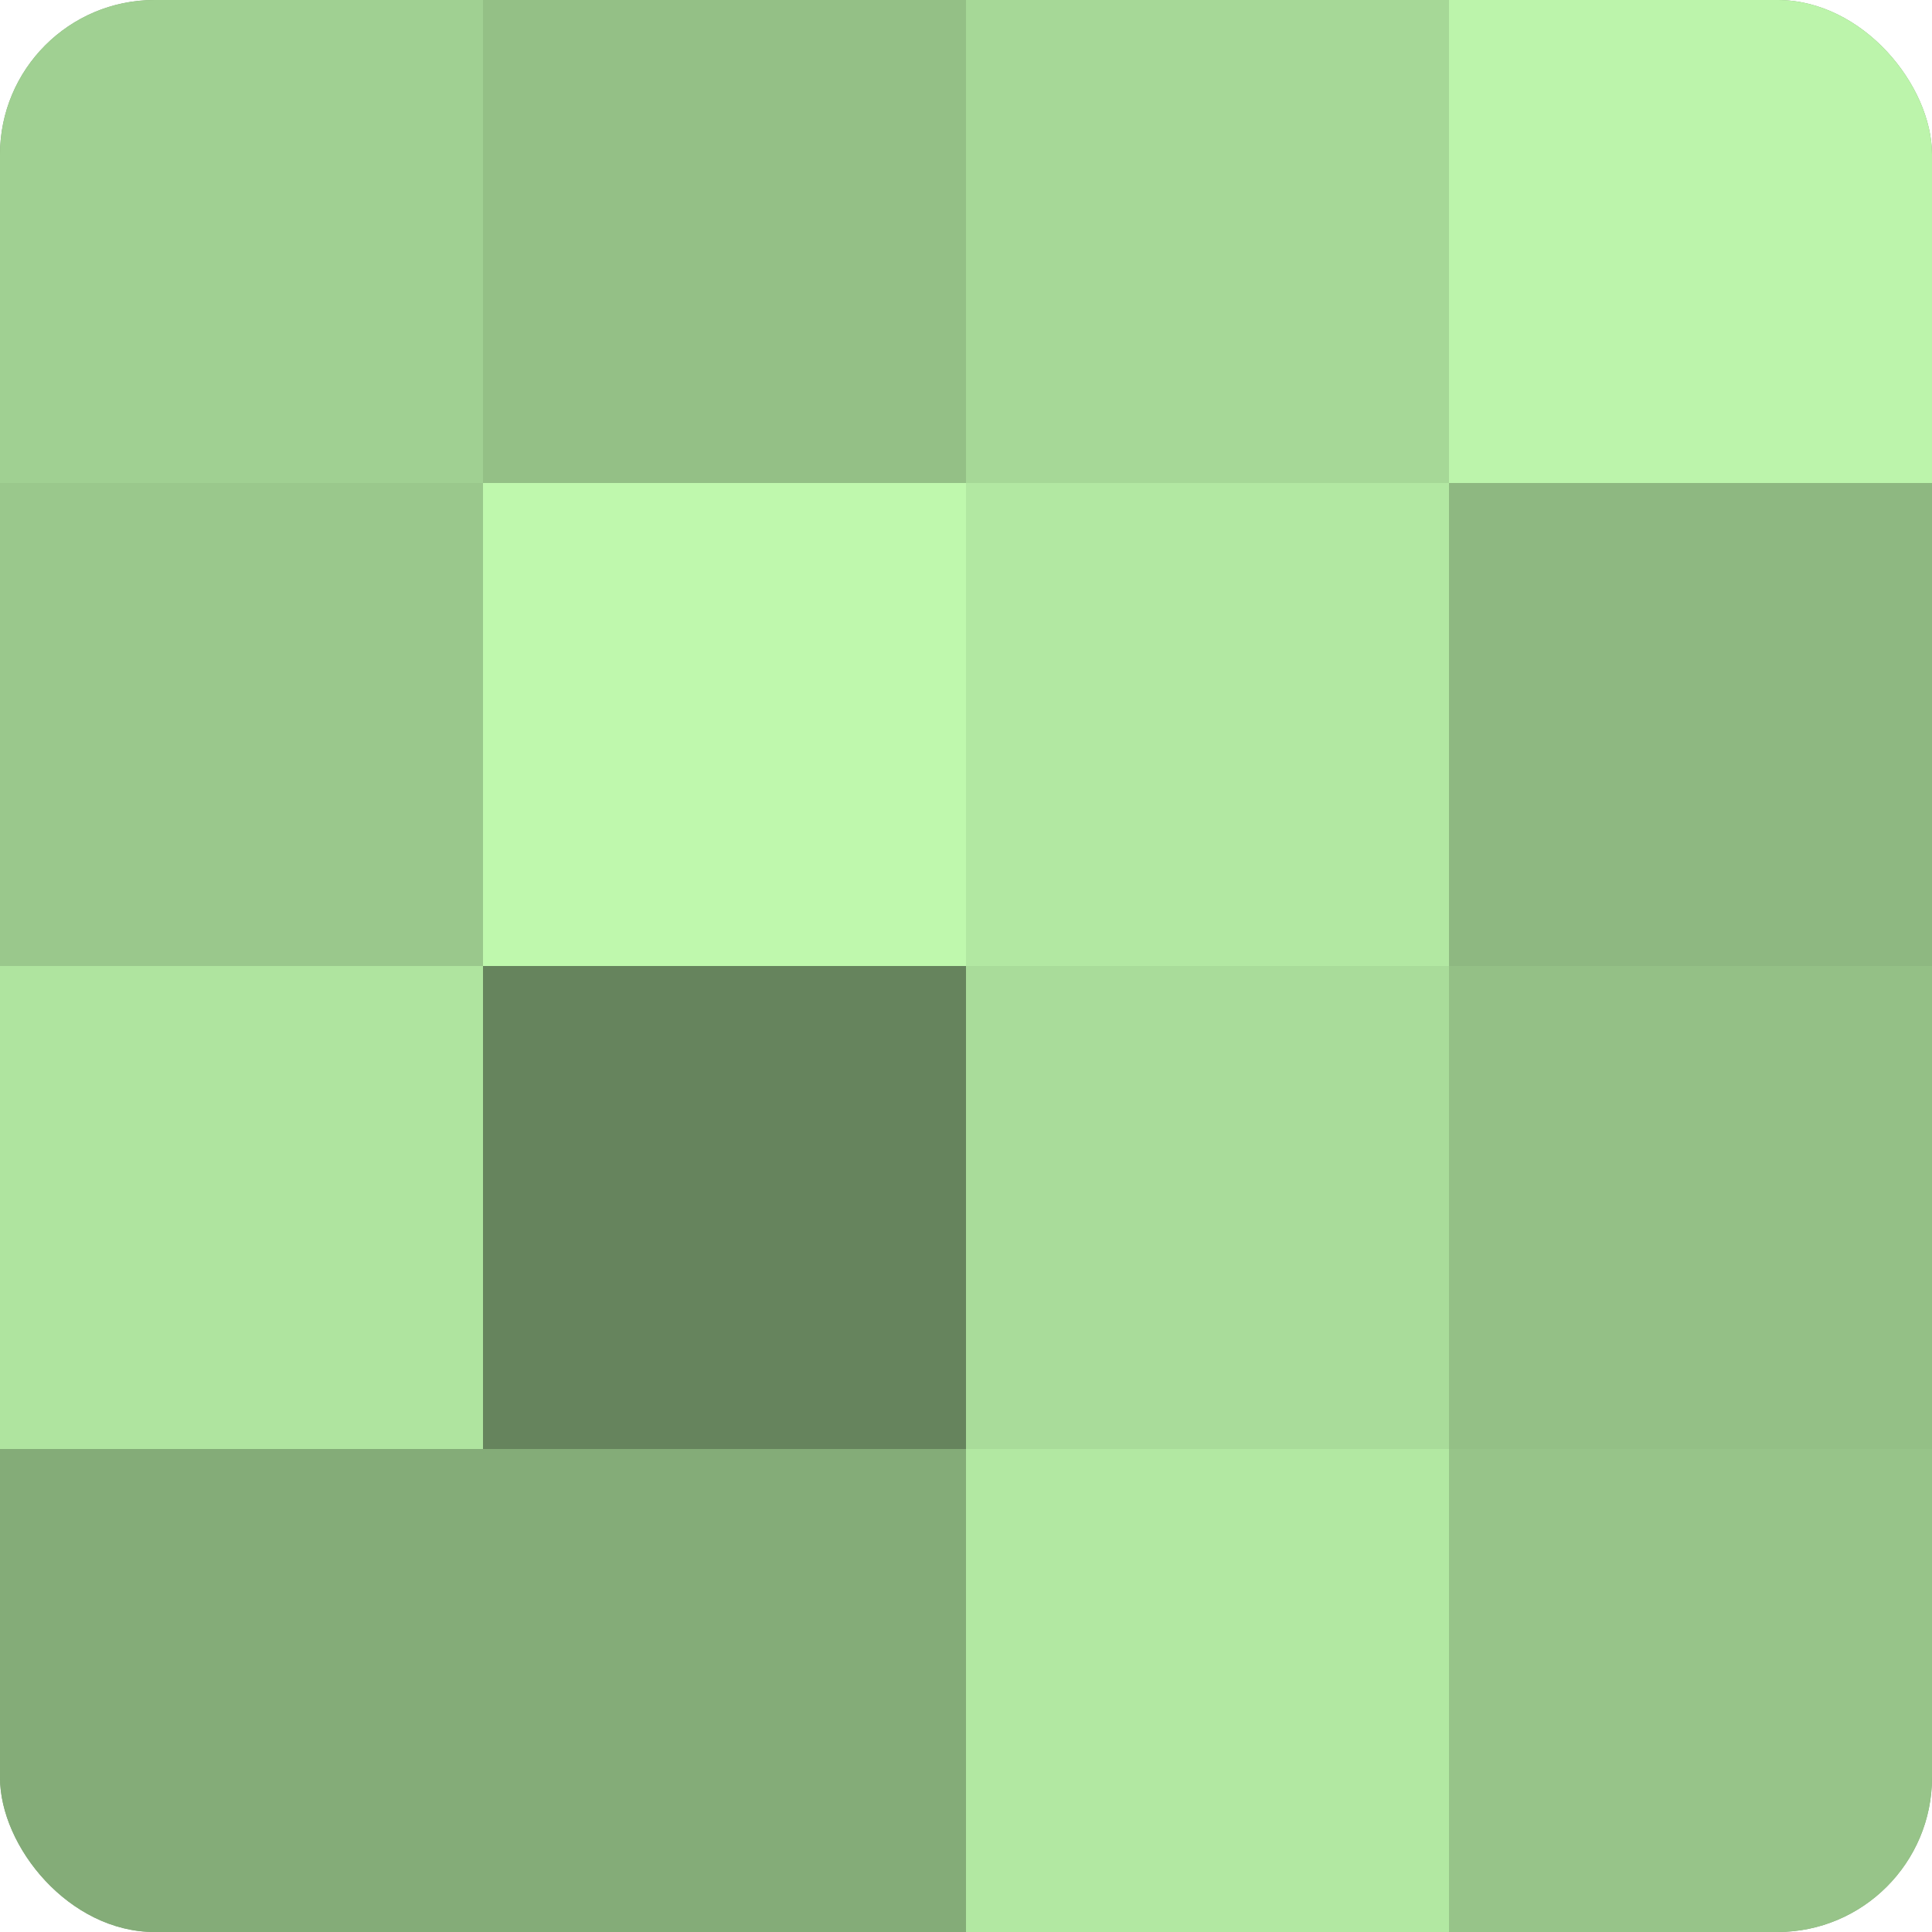 <?xml version="1.0" encoding="UTF-8"?>
<svg xmlns="http://www.w3.org/2000/svg" width="60" height="60" viewBox="0 0 100 100" preserveAspectRatio="xMidYMid meet"><defs><clipPath id="c" width="100" height="100"><rect width="100" height="100" rx="8" ry="8"/></clipPath></defs><g clip-path="url(#c)"><rect width="100" height="100" fill="#7ba070"/><rect width="25" height="25" fill="#a0d092"/><rect y="25" width="25" height="25" fill="#9ac88c"/><rect y="50" width="25" height="25" fill="#afe49f"/><rect y="75" width="25" height="25" fill="#84ac78"/><rect x="25" width="25" height="25" fill="#94c086"/><rect x="25" y="25" width="25" height="25" fill="#bff8ad"/><rect x="25" y="50" width="25" height="25" fill="#66845d"/><rect x="25" y="75" width="25" height="25" fill="#84ac78"/><rect x="50" width="25" height="25" fill="#a6d897"/><rect x="50" y="25" width="25" height="25" fill="#b2e8a2"/><rect x="50" y="50" width="25" height="25" fill="#a9dc9a"/><rect x="50" y="75" width="25" height="25" fill="#b2e8a2"/><rect x="75" width="25" height="25" fill="#bcf4ab"/><rect x="75" y="25" width="25" height="25" fill="#8eb881"/><rect x="75" y="50" width="25" height="25" fill="#94c086"/><rect x="75" y="75" width="25" height="25" fill="#97c489"/></g></svg>
